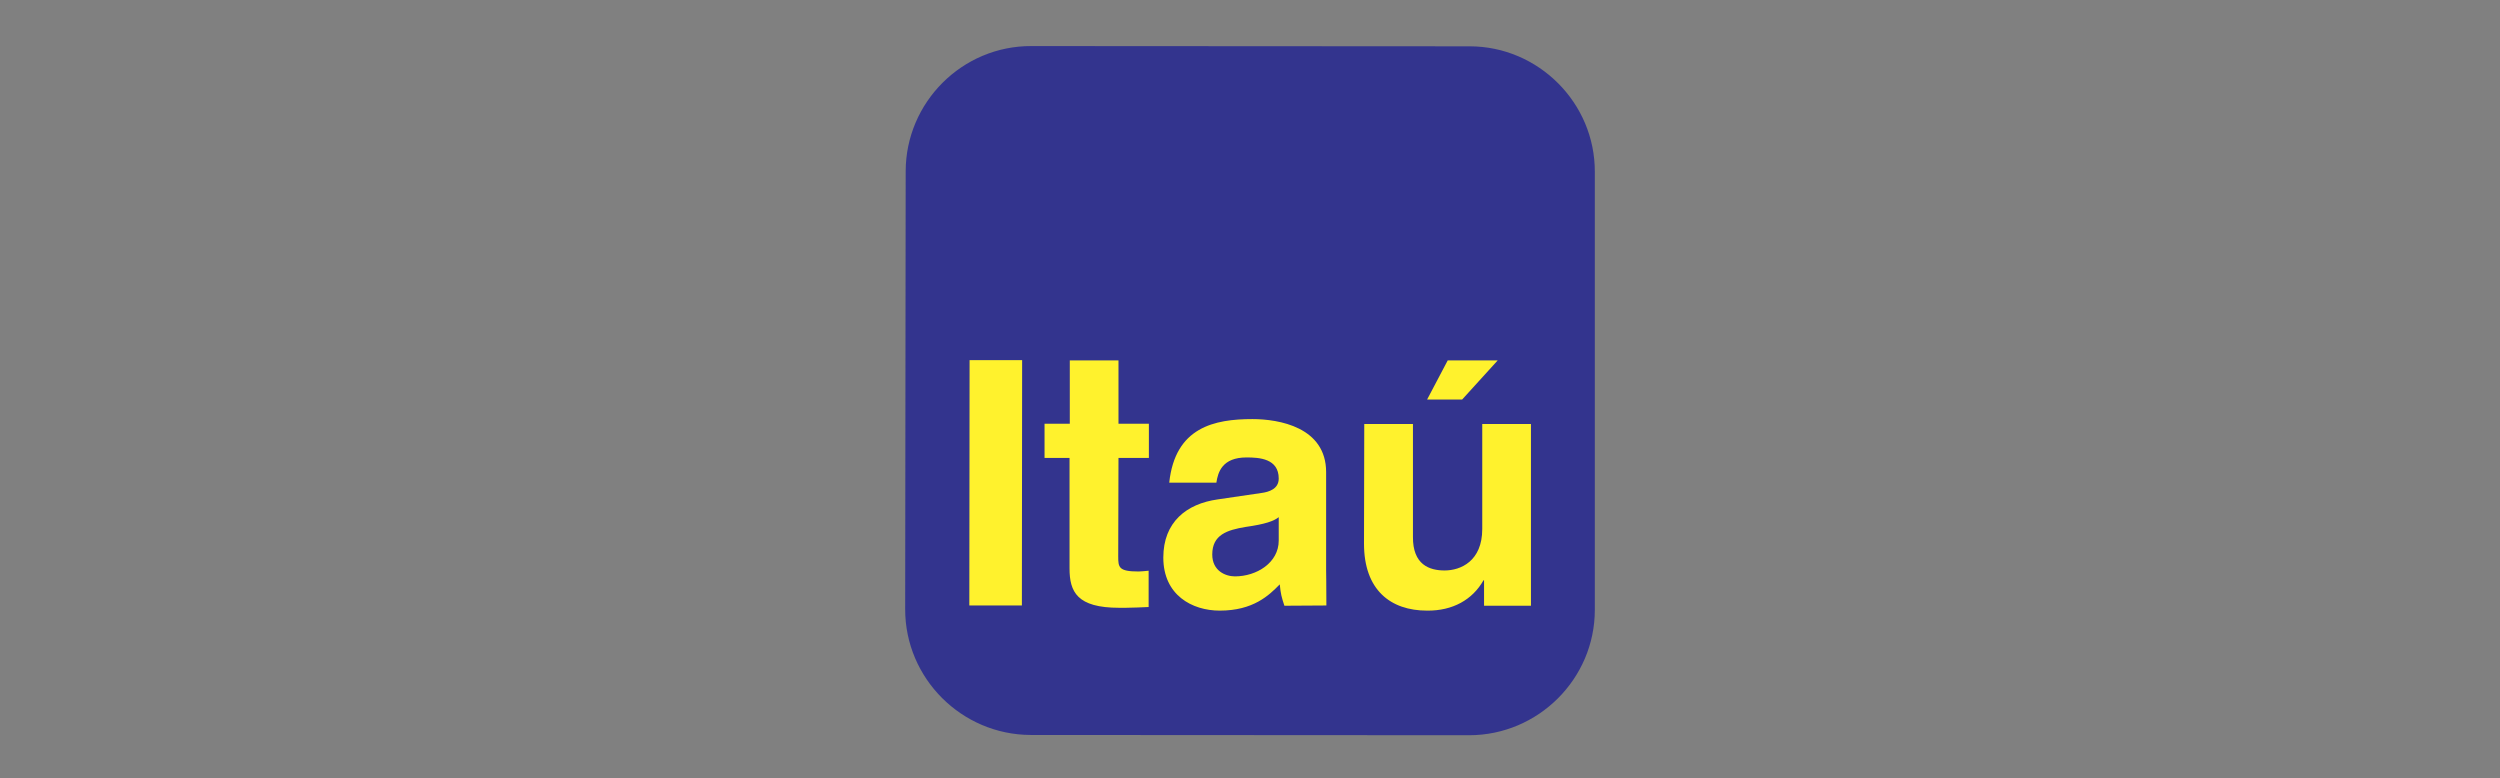 <svg width="318" height="99" viewBox="0 0 318 99" fill="none" xmlns="http://www.w3.org/2000/svg">
<rect x="0" y="0" width="318" height="99" fill="#808080" stroke="none"/>
<path fill-rule="evenodd" clip-rule="evenodd" d="M131.195 5.859L186.936 5.892C195.685 5.892 202.895 13.096 202.861 21.872V77.573C202.861 86.35 195.652 93.521 186.87 93.521L131.097 93.488C122.314 93.457 115.138 86.285 115.138 77.509L115.203 21.806C115.203 13.031 122.38 5.826 131.195 5.859Z" fill="#33348E"/>
<path fill-rule="evenodd" clip-rule="evenodd" d="M190.508 45.842H184.151L181.529 50.819H185.986L190.508 45.842ZM194.735 53.931H188.542V67.291C188.542 71.385 185.789 72.563 183.758 72.563C181.824 72.563 179.694 71.843 179.727 68.273V53.93H173.534L173.501 69.157C173.501 75.051 176.877 77.671 181.53 77.671C184.773 77.703 187.298 76.295 188.706 73.807H188.772V77.049H194.736V53.931H194.735ZM168.683 60.054C168.683 54.324 162.654 53.308 159.312 53.308C154.494 53.308 149.48 54.324 148.727 61.396H154.723C154.92 60.054 155.477 58.187 158.557 58.187C160.163 58.187 162.654 58.319 162.654 60.873C162.654 62.182 161.441 62.576 160.458 62.707L154.888 63.525C150.922 64.082 147.974 66.407 147.974 70.926C147.974 75.707 151.644 77.671 155.15 77.671C159.41 77.671 161.408 75.74 162.785 74.332C162.916 75.609 163.014 75.937 163.375 77.05L168.716 77.017C168.716 74.463 168.683 72.596 168.683 72.564V60.054H168.683ZM142.271 45.842H136.078V53.898H132.866V58.253H136.045V72.301C136.045 75.28 136.995 77.311 142.37 77.311H143.189C144.172 77.311 145.155 77.245 146.106 77.213V72.595C145.679 72.628 145.221 72.694 144.827 72.694C142.304 72.694 142.238 72.169 142.238 70.794L142.271 58.252H146.138V53.897H142.271V45.842ZM130.016 45.809H123.331L123.298 77.017H129.983L130.016 45.809Z" fill="#FFF22D"/>
<path fill-rule="evenodd" clip-rule="evenodd" d="M162.654 68.764V65.785C162.031 66.276 160.982 66.668 158.426 67.029C156.1 67.422 154.199 68.011 154.199 70.533C154.199 72.629 155.903 73.316 157.083 73.316C159.836 73.317 162.654 71.581 162.654 68.764Z" fill="#33348E"/>
</svg>
